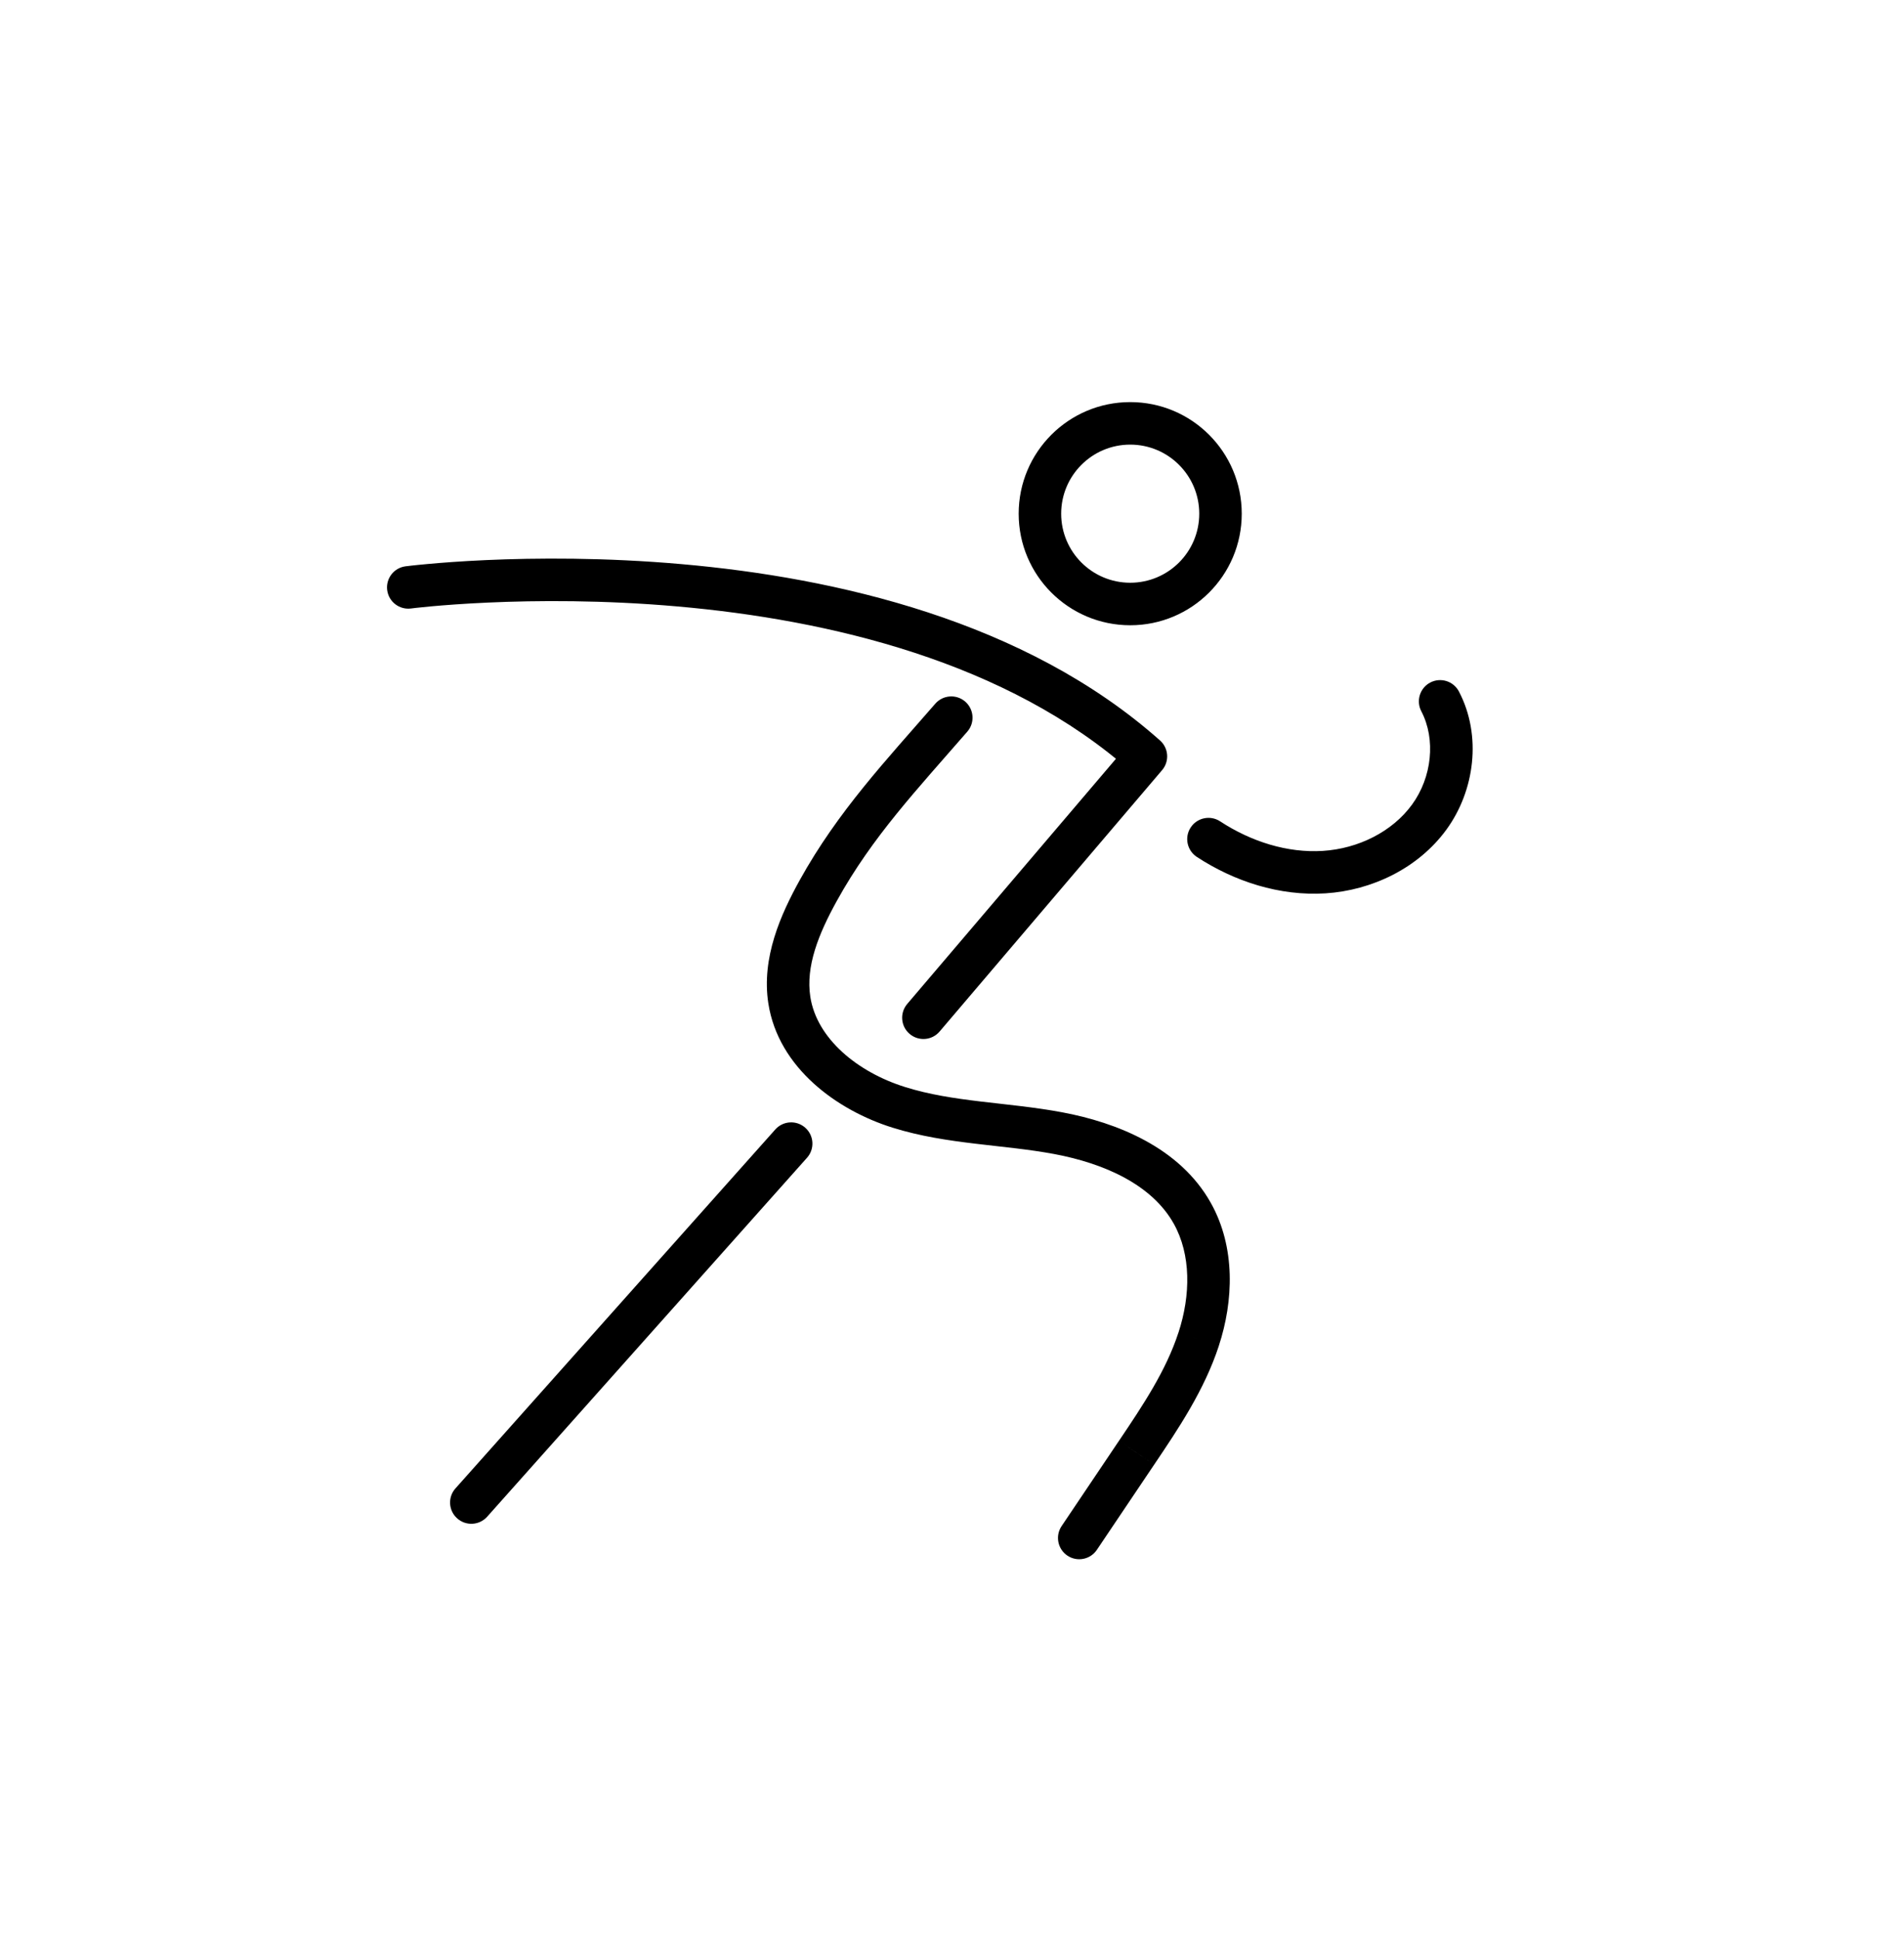 <svg width="56" height="57" viewBox="0 0 56 57" fill="none" xmlns="http://www.w3.org/2000/svg">
<path d="M11.928 16.65C11.585 16.695 11.344 17.008 11.388 17.35C11.432 17.692 11.746 17.934 12.088 17.89L11.928 16.65ZM33.703 22.238L34.179 22.643C34.4 22.385 34.373 21.997 34.119 21.771L33.703 22.238ZM26.683 29.517C26.459 29.78 26.491 30.175 26.754 30.398C27.017 30.622 27.411 30.591 27.635 30.328L26.683 29.517ZM42.91 20.331C42.75 20.025 42.372 19.907 42.066 20.067C41.761 20.227 41.643 20.605 41.803 20.911L42.91 20.331ZM38.947 25.641L38.907 25.017L38.907 25.017L38.947 25.641ZM35.886 24.148C35.597 23.959 35.209 24.04 35.02 24.329C34.831 24.617 34.912 25.005 35.201 25.194L35.886 24.148ZM23.736 34.039C23.966 33.781 23.943 33.386 23.685 33.157C23.428 32.927 23.033 32.95 22.803 33.207L23.736 34.039ZM13.396 43.76C13.166 44.017 13.189 44.413 13.447 44.642C13.704 44.872 14.099 44.849 14.329 44.592L13.396 43.76ZM28.451 21.51C28.677 21.25 28.649 20.855 28.389 20.628C28.128 20.402 27.733 20.43 27.507 20.691L28.451 21.51ZM24.068 26.181L23.521 25.878L23.521 25.878L24.068 26.181ZM23.216 29.404L22.598 29.5L22.598 29.5L23.216 29.404ZM35.066 35.669L35.611 35.364L35.611 35.364L35.066 35.669ZM35.255 39.373L34.661 39.178L34.66 39.179L35.255 39.373ZM33.429 42.711L32.911 42.361L32.91 42.362L33.429 42.711ZM31.224 44.868C31.031 45.155 31.107 45.543 31.393 45.736C31.68 45.929 32.068 45.853 32.261 45.566L31.224 44.868ZM35.272 15.103C35.272 16.224 34.363 17.133 33.242 17.133V18.383C35.054 18.383 36.522 16.915 36.522 15.103H35.272ZM33.242 17.133C32.12 17.133 31.211 16.224 31.211 15.103H29.961C29.961 16.915 31.43 18.383 33.242 18.383V17.133ZM31.211 15.103C31.211 13.981 32.12 13.072 33.242 13.072V11.822C31.43 11.822 29.961 13.291 29.961 15.103H31.211ZM33.242 13.072C34.363 13.072 35.272 13.981 35.272 15.103H36.522C36.522 13.291 35.054 11.822 33.242 11.822V13.072ZM12.008 17.27C12.088 17.89 12.088 17.89 12.088 17.89C12.088 17.89 12.088 17.89 12.088 17.89C12.088 17.89 12.089 17.89 12.089 17.89C12.091 17.89 12.093 17.889 12.096 17.889C12.101 17.888 12.111 17.887 12.123 17.886C12.148 17.883 12.186 17.878 12.237 17.872C12.338 17.861 12.489 17.845 12.684 17.827C13.075 17.792 13.644 17.748 14.353 17.716C15.77 17.652 17.738 17.637 19.939 17.831C24.365 18.221 29.624 19.446 33.288 22.705L34.119 21.771C30.151 18.242 24.562 16.983 20.049 16.586C17.78 16.386 15.755 16.402 14.296 16.467C13.567 16.5 12.978 16.545 12.57 16.583C12.366 16.601 12.207 16.618 12.098 16.63C12.044 16.636 12.002 16.641 11.974 16.645C11.959 16.646 11.948 16.648 11.941 16.648C11.937 16.649 11.934 16.649 11.931 16.65C11.93 16.65 11.93 16.65 11.929 16.65C11.929 16.65 11.928 16.65 11.928 16.65C11.928 16.65 11.928 16.65 12.008 17.27ZM33.227 21.833L26.683 29.517L27.635 30.328L34.179 22.643L33.227 21.833ZM41.803 20.911C42.236 21.739 42.115 22.855 41.531 23.655L42.541 24.392C43.373 23.253 43.59 21.629 42.91 20.331L41.803 20.911ZM41.531 23.655C40.948 24.455 39.948 24.951 38.907 25.017L38.987 26.265C40.344 26.178 41.709 25.532 42.541 24.392L41.531 23.655ZM38.907 25.017C37.869 25.083 36.799 24.746 35.886 24.148L35.201 25.194C36.297 25.911 37.63 26.351 38.987 26.265L38.907 25.017ZM22.803 33.207L13.396 43.76L14.329 44.592L23.736 34.039L22.803 33.207ZM27.507 20.691C26.075 22.34 24.647 23.846 23.521 25.878L24.615 26.483C25.66 24.596 26.973 23.212 28.451 21.51L27.507 20.691ZM23.521 25.878C22.966 26.88 22.39 28.157 22.598 29.5L23.833 29.308C23.694 28.413 24.072 27.463 24.615 26.483L23.521 25.878ZM22.598 29.5C22.894 31.406 24.634 32.648 26.248 33.153L26.621 31.96C25.214 31.52 24.023 30.532 23.833 29.308L22.598 29.5ZM26.248 33.153C27.061 33.408 27.89 33.53 28.685 33.625C29.497 33.722 30.252 33.789 31.004 33.929L31.233 32.701C30.428 32.551 29.596 32.475 28.834 32.384C28.054 32.291 27.319 32.179 26.621 31.96L26.248 33.153ZM31.004 33.929C32.503 34.209 33.885 34.841 34.521 35.975L35.611 35.364C34.698 33.736 32.847 33.002 31.233 32.701L31.004 33.929ZM34.521 35.975C35.031 36.883 35.023 38.072 34.661 39.178L35.848 39.568C36.279 38.255 36.348 36.676 35.611 35.364L34.521 35.975ZM34.66 39.179C34.297 40.292 33.63 41.295 32.911 42.361L33.947 43.06C34.65 42.017 35.422 40.873 35.849 39.567L34.66 39.179ZM32.91 42.362C32.629 42.78 32.348 43.197 32.067 43.615C31.786 44.033 31.505 44.451 31.224 44.868L32.261 45.566C32.542 45.148 32.823 44.731 33.104 44.313C33.385 43.895 33.666 43.477 33.947 43.06L32.91 42.362Z" fill="black"/>
</svg>

